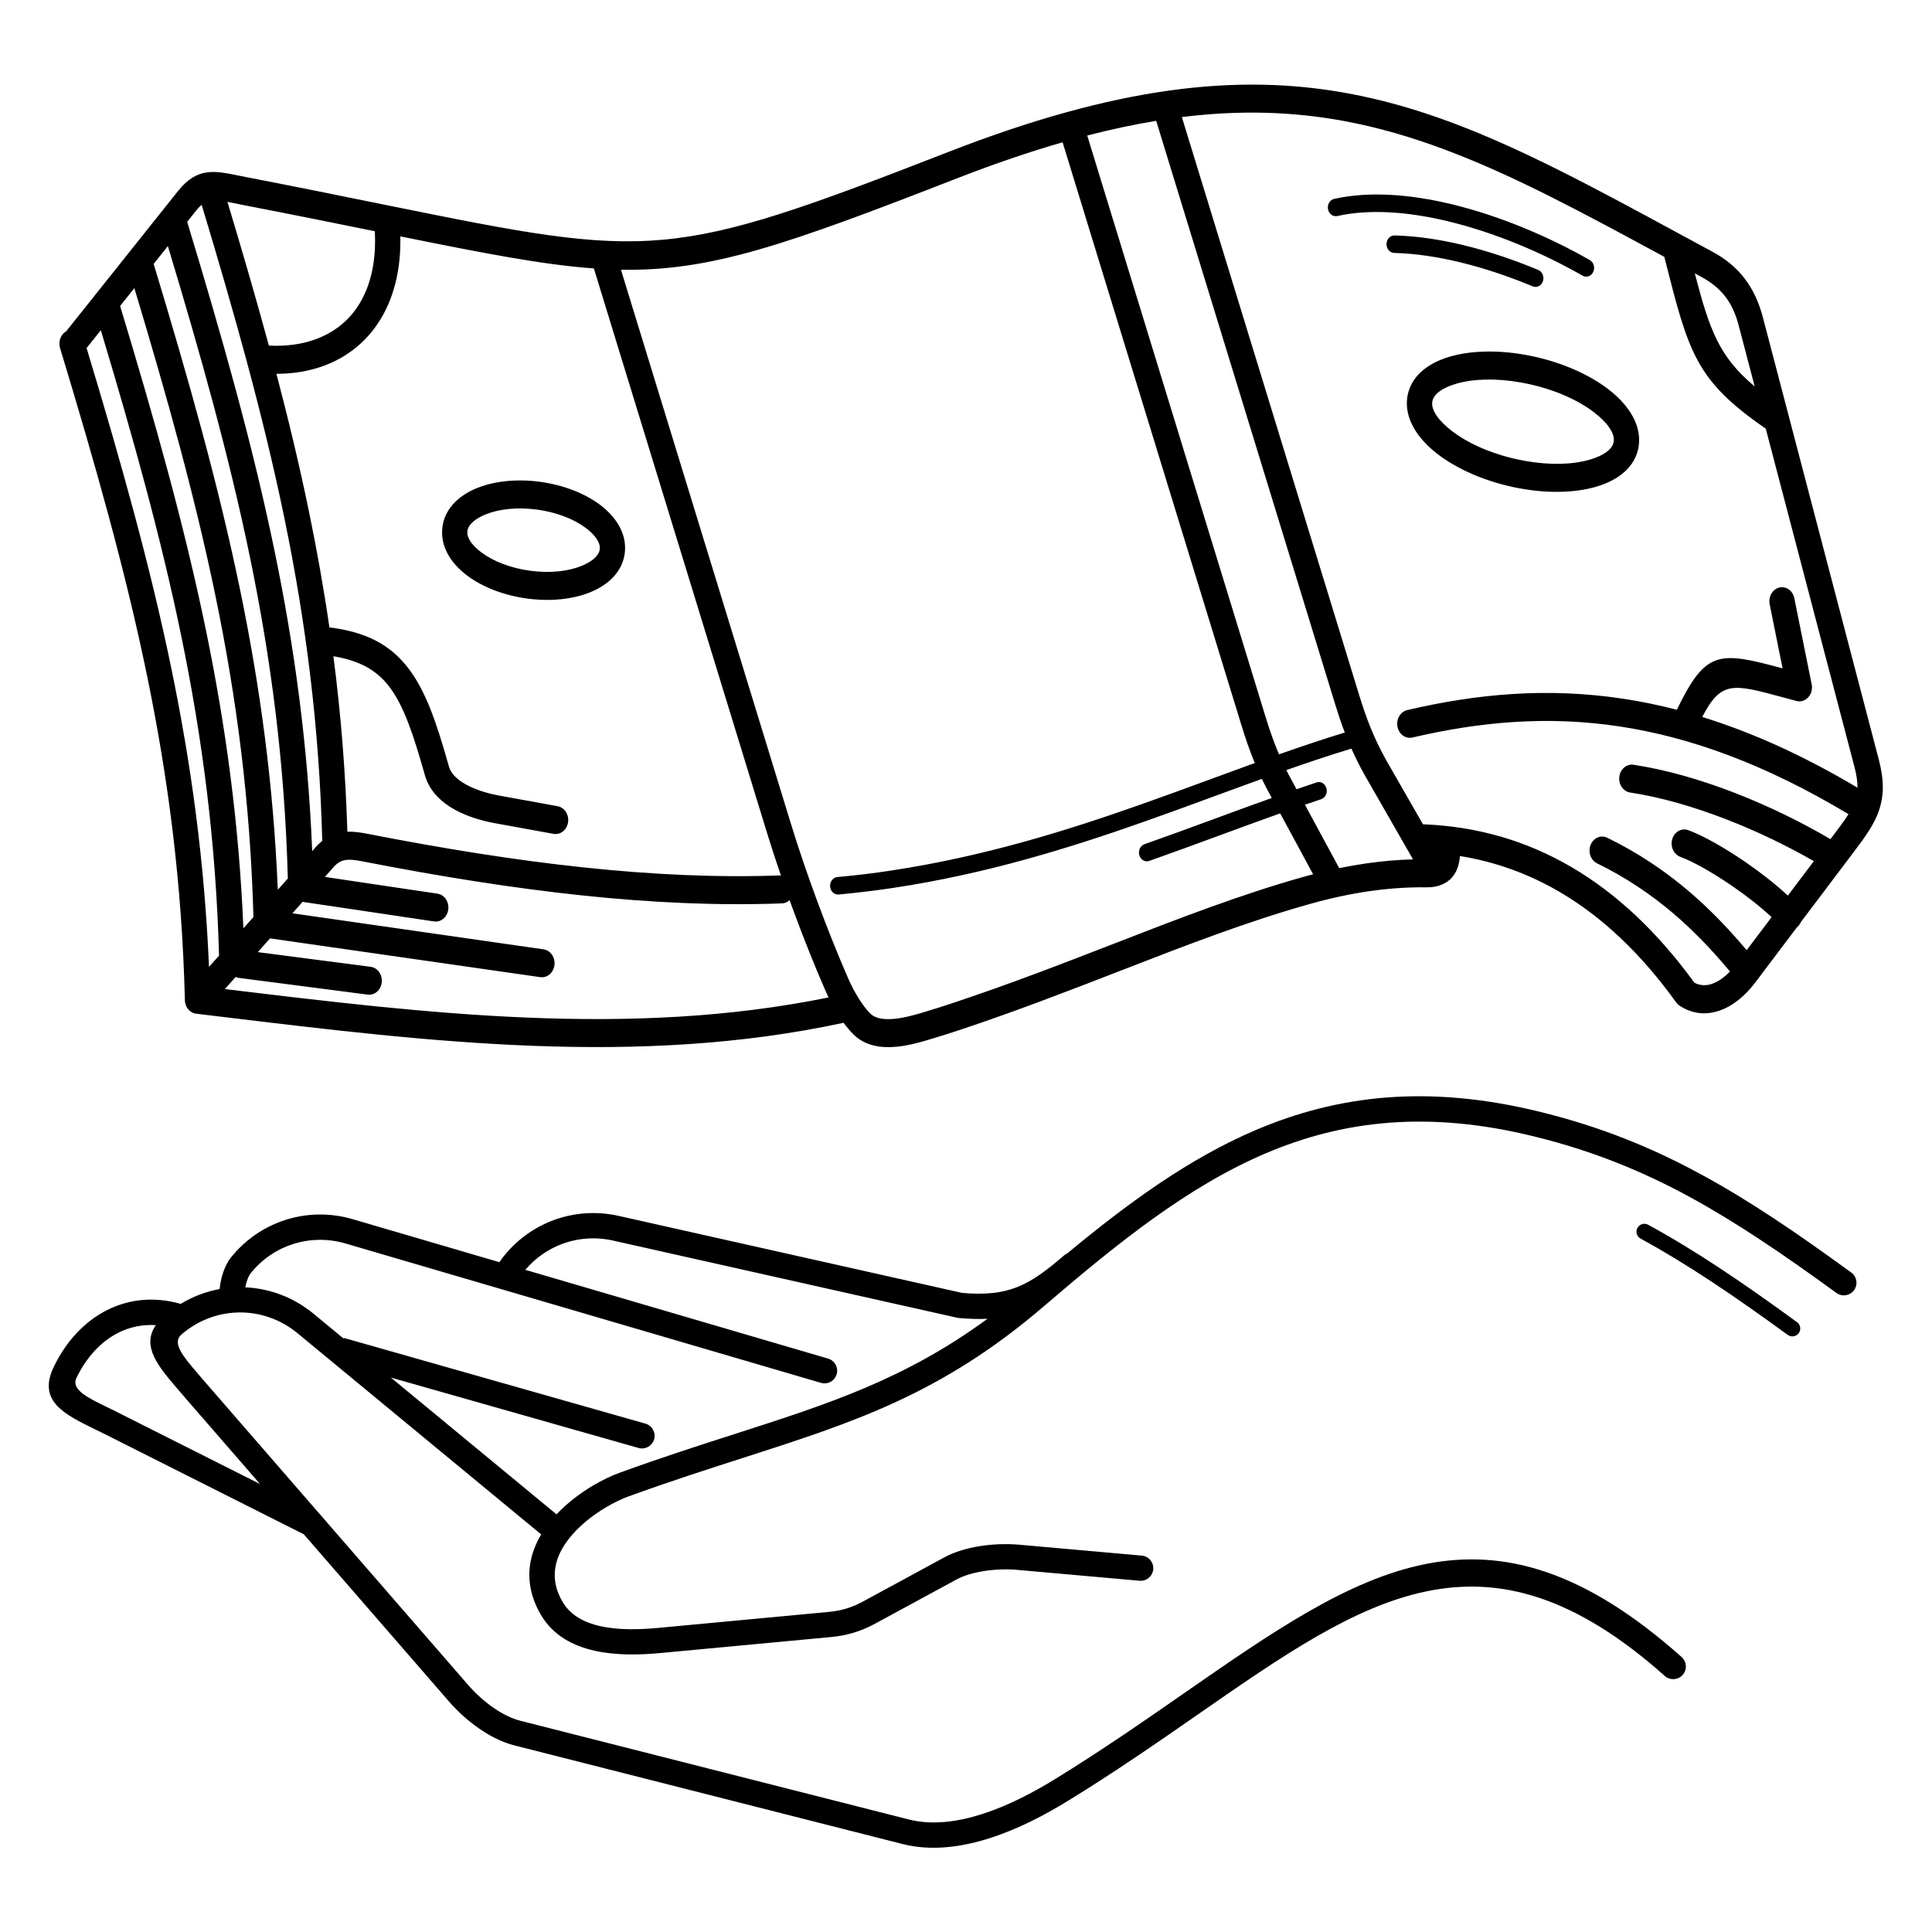 <?xml version="1.0" encoding="UTF-8"?>
<!-- Uploaded to: ICON Repo, www.iconrepo.com, Generator: ICON Repo Mixer Tools -->
<svg fill="#000000" width="800px" height="800px" version="1.1" viewBox="144 144 512 512" xmlns="http://www.w3.org/2000/svg">
 <path d="m634.61 481.24c1.492 1.086 1.82 3.18 0.734 4.672-1.086 1.492-3.18 1.82-4.672 0.734-7.047-5.137-13.691-9.82-20.207-14.121-6.41-4.231-12.551-7.984-18.645-11.305-6.457-3.512-12.934-6.574-19.707-9.238-6.758-2.652-13.785-4.894-21.355-6.769-28.336-7.023-50.969-4.246-71.348 4.438-20.59 8.773-39.086 23.641-58.832 40.57-27.125 23.258-50.352 30.719-79.945 40.223-9.285 2.984-19.211 6.172-30.105 10.133-1.742 0.633-3.805 1.609-5.945 2.879-3.57 2.117-7.269 5.016-9.922 8.457-0.055 0.074-0.109 0.152-0.168 0.223l-0.008 0.008c-0.273 0.367-0.539 0.738-0.789 1.113-2.434 3.684-3.562 7.957-1.902 12.516 0.328 0.906 0.777 1.848 1.355 2.824 2.078 3.504 5.703 5.41 9.957 6.356 4.707 1.043 10.184 0.941 15.371 0.453l45.129-4.231c1.691-0.16 3.234-0.449 4.723-0.902 1.48-0.449 2.93-1.07 4.426-1.883l21.496-11.668c2.652-1.441 5.867-2.394 9.156-2.938 3.633-0.602 7.434-0.707 10.668-0.422l32.5 2.891c1.84 0.16 3.203 1.781 3.043 3.621s-1.781 3.203-3.621 3.043l-32.5-2.891c-2.703-0.242-5.91-0.145-9.016 0.367-2.609 0.434-5.09 1.152-7.027 2.203l-21.496 11.668c-1.891 1.027-3.75 1.816-5.684 2.406-1.93 0.586-3.914 0.965-6.062 1.164l-45.129 4.231c-5.754 0.539-11.91 0.637-17.418-0.586-5.957-1.32-11.125-4.144-14.289-9.477-0.781-1.312-1.402-2.633-1.883-3.953-2.336-6.418-1.105-12.32 1.93-17.41l-64.559-53.309c-4.535-3.746-10.02-5.582-15.469-5.523-0.469 0.004-0.938 0.023-1.406 0.059-0.086 0.012-0.168 0.023-0.254 0.027-0.062 0.004-0.125 0.008-0.188 0.008-4.812 0.434-9.531 2.359-13.477 5.766-2.598 2.242 0.598 5.965 4.316 10.293 0.297 0.348 0.594 0.691 1.484 1.75 0.031 0.035 0.066 0.07 0.098 0.105l31.074 35.785c0.062 0.066 0.121 0.133 0.176 0.199l38.855 44.746c1.91 2.199 4.332 4.418 6.965 6.207 2.203 1.496 4.555 2.68 6.863 3.266l102.93 26.156c6.191 1.574 12.984 0.652 19.559-1.465 6.816-2.195 13.406-5.676 18.922-9.055 12.367-7.578 23.781-15.504 34.473-22.93 46.805-32.5 80.145-55.648 131.86-9.598 1.383 1.23 1.508 3.352 0.277 4.738-1.23 1.383-3.352 1.508-4.738 0.277-47.773-42.535-79.305-20.645-123.57 10.094-10.695 7.426-22.113 15.355-34.812 23.137-5.871 3.598-12.934 7.32-20.363 9.711-7.668 2.469-15.711 3.516-23.262 1.598l-102.93-26.156c-3.059-0.777-6.125-2.309-8.961-4.234-3.152-2.137-6.027-4.766-8.277-7.359l-38.5-44.336-52.926-26.641-0.004 0.004c-1.207-0.602-1.688-0.836-2.164-1.07-8.363-4.07-15.555-7.566-11.156-16.672 3.309-6.852 8.254-12.125 14.258-15.102 5.727-2.84 12.352-3.57 19.375-1.578 3.227-1.957 6.719-3.269 10.305-3.926 0.098-1.004 0.273-1.977 0.5-2.879 0.566-2.269 1.508-4.234 2.465-5.434 3.828-4.805 8.941-8.266 14.633-10.055 5.574-1.754 11.703-1.902 17.727-0.137l38.809 11.379 0.008-0.008c3.508-5.031 8.383-8.812 13.949-10.969 5.457-2.113 11.566-2.656 17.684-1.285l91 20.41c6.18 0.531 10.637 0.023 14.594-1.543 4.082-1.613 7.816-4.414 12.426-8.391 0.258-0.223 0.535-0.398 0.828-0.527 16.348-13.531 32.312-25.172 49.965-32.695 21.656-9.227 45.641-12.191 75.57-4.777 7.887 1.953 15.188 4.281 22.195 7.031 6.988 2.746 13.719 5.93 20.469 9.605 6.34 3.449 12.637 7.297 19.145 11.594 6.398 4.223 13.148 8.988 20.445 14.305zm-438.41-68.582c-0.145-0.008-0.289-0.023-0.434-0.051h-0.008c-0.027-0.004-0.051-0.012-0.078-0.016h-0.004c-0.027-0.008-0.051-0.012-0.078-0.02-0.586-0.148-1.141-0.473-1.602-0.973-0.656-0.715-0.988-1.652-1-2.594-0.77-30.75-4.359-58.5-10.082-86.215-5.742-27.82-13.641-55.688-22.992-86.527-0.535-1.762 0.188-3.656 1.633-4.481l29.617-37.152c5.07-6.359 9.695-5.406 16.059-4.094 0.352 0.074 0.715 0.148 1.859 0.367 13.074 2.527 25.34 5.016 36.129 7.207l1.613 0.328c0.152 0.02 0.305 0.051 0.449 0.09 69.793 14.164 73.984 14.59 148.02-14.246 22.246-8.664 41.352-13.883 58.547-16.281 17.293-2.41 32.613-1.965 47.207 0.707 9.621 1.762 18.898 4.477 28.199 7.973 9.184 3.453 18.469 7.703 28.172 12.562 10.094 5.055 20.422 10.652 31.555 16.688l0.309 0.168c0.039 0.02 0.074 0.039 0.113 0.059 2.758 1.496 5.566 3.016 8.43 4.562 3.504 1.891 6.293 4.195 8.496 7.066 2.215 2.887 3.793 6.285 4.859 10.344l6.762 25.793c0.047 0.145 0.086 0.289 0.113 0.438l23.809 90.809c1.52 5.789 1.398 9.934-0.031 13.922-0.074 0.207-0.152 0.414-0.234 0.617-0.035 0.102-0.074 0.199-0.121 0.297-1.383 3.356-3.609 6.324-6.543 10.211l-13.691 18.137c-0.152 0.359-0.359 0.699-0.625 1.004-0.148 0.168-0.305 0.316-0.469 0.449l-11.055 14.641c-2.625 3.477-5.953 6.223-9.531 7.418-3.371 1.129-6.906 0.918-10.281-1.23-0.414-0.234-0.789-0.566-1.098-0.996-9.336-12.969-19.613-22.66-30.809-29.227-8.312-4.875-17.145-8.035-26.484-9.551-0.484 6.488-4.758 7.918-7.371 8.227-0.457 0.055-0.914 0.059-1.238 0.055-0.082 0.004-0.168 0.008-0.25 0.008-4.891-0.059-9.883 0.277-14.977 1-5.106 0.727-10.371 1.855-15.797 3.375-16.73 4.688-32.898 10.965-50.059 17.625-13.605 5.281-27.828 10.805-43.098 15.879-0.945 0.312-2.137 0.699-3.449 1.113-1.395 0.441-2.469 0.773-3.144 0.973v-0.004c-2.75 0.852-6.363 1.957-10.012 2.293-4.148 0.383-8.262-0.25-11.293-3.242-0.965-0.953-1.852-2.019-2.656-3.113-54.465 11.754-109.75 5.066-164.51-1.555l-6.863-0.828zm396.94-196.21c3.945 15.195 6.523 22.125 15.867 29.961l-4.246-16.199c-0.797-3.031-1.941-5.527-3.523-7.59-1.598-2.082-3.676-3.781-6.328-5.215l-1.766-0.953zm18.801 41.148c-18.594-12.84-20.406-19.984-26.816-45.266l-0.066-0.262c-10.816-5.863-20.875-11.301-30.363-16.055-9.438-4.727-18.52-8.879-27.617-12.301-8.984-3.375-17.91-5.992-27.113-7.68-13.285-2.434-27.195-2.941-42.762-1.008l46.98 153.15c0.988 3.215 1.984 6.117 3.129 8.91 1.141 2.789 2.438 5.496 4.023 8.336l9.77 17.035c0.078-0.004 0.152-0.004 0.23 0 14.062 0.566 27.129 4.297 39.176 11.363 11.848 6.945 22.695 17.094 32.512 30.602 1.5 0.801 3.09 0.832 4.625 0.32 1.676-0.562 3.324-1.734 4.809-3.289-4.754-5.707-9.738-10.922-15.242-15.578-5.945-5.031-12.484-9.414-19.969-13.074-1.691-0.82-2.465-3.008-1.723-4.887 0.742-1.875 2.715-2.731 4.406-1.91 8.051 3.938 15.035 8.609 21.344 13.949 5.637 4.769 10.746 10.074 15.609 15.855l6.609-8.758c-2.945-2.75-6.598-5.598-10.305-8.156-5.207-3.59-10.438-6.559-13.898-7.828-1.758-0.652-2.707-2.762-2.121-4.711 0.586-1.949 2.488-3 4.246-2.352 3.93 1.441 9.684 4.684 15.301 8.559 3.945 2.723 7.863 5.781 11.078 8.781l6.894-9.129c-6.941-3.996-14.883-7.852-23.102-11.043-8.559-3.324-17.371-5.906-25.586-7.144-1.832-0.277-3.117-2.148-2.867-4.18s1.938-3.453 3.769-3.18c8.719 1.316 17.977 4.019 26.91 7.488 9.016 3.5 17.746 7.797 25.273 12.23l0.707-0.938c1.637-2.168 3.023-4.012 4.082-5.688-22.211-13.324-42.051-20.418-60.57-23.23-19.293-2.934-37.238-1.223-54.988 2.918-1.812 0.426-3.59-0.859-3.973-2.867-0.383-2.008 0.777-3.981 2.586-4.406 18.418-4.297 37.102-6.062 57.297-2.992 4.637 0.703 9.352 1.664 14.156 2.91 7.703-15.895 11.156-15.516 28.02-10.969l-3.422-16.988c-0.402-2 0.734-3.981 2.539-4.426 1.805-0.445 3.594 0.816 3.992 2.816l4.547 22.559c0.164 0.609 0.191 1.27 0.047 1.93-0.434 1.996-2.242 3.227-4.043 2.746-0.676-0.18-2.176-0.586-3.594-0.969-13.277-3.594-16.352-4.422-21.359 5.211 12.945 4 26.57 10.074 41.145 18.742 0.02-1.555-0.238-3.34-0.805-5.508l-23.508-89.648zm-380.64 52.668c9.84 1.23 16.129 4.625 20.883 10.793 4.648 6.031 7.523 14.469 10.793 26.102 0.473 1.68 1.844 3.07 3.609 4.203 2.852 1.828 6.566 2.898 9.668 3.465l15.527 2.824c1.824 0.336 3.062 2.246 2.762 4.269-0.301 2.023-2.027 3.394-3.852 3.059l-15.527-2.824c-3.742-0.68-8.289-2.012-11.926-4.348-3.113-1.996-5.613-4.731-6.656-8.434-3.023-10.746-5.606-18.449-9.488-23.488-3.301-4.285-7.793-6.82-14.738-7.973 1.941 14.996 3.207 30.355 3.699 46.5 1.727-0.07 3.473 0.191 5.359 0.559 20.062 3.918 39.141 6.988 57.336 8.91 18.191 1.926 35.551 2.723 52.195 2.106-1.348-3.914-2.586-7.707-3.672-11.25l-45.891-149.6c-13.477-0.977-29.012-3.988-51.285-8.496 0.031 1.438 0.004 2.84-0.078 4.207-0.539 9.18-3.519 16.641-8.375 22.094-4.84 5.441-11.473 8.801-19.332 9.805-1.629 0.207-3.316 0.312-5.055 0.312 3.231 12.289 6.117 24.355 8.609 36.438 2.106 10.207 3.93 20.41 5.434 30.758zm-16.047-74.68c2.184 0.109 4.281 0.035 6.285-0.219 6.324-0.805 11.582-3.422 15.324-7.625 3.731-4.195 6.031-10.051 6.461-17.367 0.094-1.621 0.098-3.32 0.004-5.094-9.973-2.023-21.309-4.324-35.418-7.051-0.152-0.031-1.043-0.215-1.906-0.391-0.598-0.125-1.176-0.242-1.73-0.348 3.953 13.129 7.629 25.746 10.98 38.094zm71.852 36.098c6.293 0.848 11.883 3.094 15.828 6.035 4.598 3.43 7.18 7.934 6.656 12.699-0.52 4.758-3.996 8.441-9.195 10.547-4.469 1.812-10.387 2.508-16.691 1.66-6.297-0.848-11.883-3.094-15.828-6.035-4.598-3.43-7.18-7.934-6.656-12.699 0.52-4.758 3.996-8.441 9.195-10.547 4.469-1.812 10.387-2.508 16.691-1.66zm12.102 12.207c-3.137-2.34-7.691-4.141-12.918-4.844h-0.004c-5.219-0.703-10.023-0.164-13.574 1.273-2.82 1.145-4.66 2.727-4.852 4.477-0.191 1.742 1.254 3.762 3.738 5.617 3.137 2.34 7.691 4.141 12.918 4.844h0.004c5.219 0.703 10.023 0.164 13.574-1.273 2.82-1.145 4.66-2.727 4.852-4.477 0.191-1.742-1.254-3.762-3.738-5.617zm252.46-68.34c1.082 0.453 1.625 1.793 1.219 2.992-0.41 1.199-1.617 1.801-2.699 1.348-6.207-2.59-12.781-4.824-19.359-6.41-5.887-1.418-11.762-2.305-17.348-2.445-1.156-0.031-2.07-1.094-2.043-2.375 0.027-1.281 0.988-2.297 2.141-2.266 5.879 0.148 12.016 1.07 18.148 2.547 6.758 1.625 13.527 3.934 19.941 6.606zm13.652-2.621c1.031 0.586 1.434 1.988 0.906 3.129-0.531 1.141-1.793 1.59-2.824 1.004-10.133-5.805-22.867-11.332-35.578-14.398-10.34-2.496-20.633-3.363-29.422-1.414-1.133 0.254-2.238-0.559-2.465-1.812-0.23-1.254 0.504-2.481 1.637-2.734 9.418-2.09 20.297-1.195 31.148 1.422 13.094 3.16 26.191 8.84 36.602 14.805zm-15.094 25.496c8 1.715 15.07 4.934 20.031 8.754 5.668 4.363 8.789 9.715 8.02 15.027-0.02 0.145-0.039 0.25-0.051 0.32-0.883 5.066-5.082 8.676-11.258 10.473-5.344 1.555-12.355 1.824-19.867 0.488-0.73-0.129-1.434-0.266-2.106-0.41-8-1.715-15.07-4.934-20.031-8.754-5.668-4.363-8.789-9.715-8.02-15.027 0.02-0.145 0.039-0.25 0.051-0.32 0.883-5.066 5.082-8.676 11.258-10.473 5.344-1.555 12.355-1.824 19.867-0.488 0.73 0.129 1.434 0.266 2.106 0.41zm16.219 14.855c-4.227-3.254-10.395-6.027-17.5-7.551-0.668-0.145-1.301-0.27-1.891-0.371-6.606-1.172-12.625-0.977-17.09 0.32-3.637 1.059-6.027 2.703-6.379 4.719l-0.016 0.082c-0.324 2.238 1.691 5.035 5.211 7.746 4.227 3.254 10.395 6.027 17.5 7.551 0.668 0.145 1.301 0.266 1.891 0.371 6.606 1.172 12.625 0.977 17.09-0.32 3.637-1.059 6.027-2.703 6.379-4.719l0.016-0.082c0.324-2.238-1.691-5.035-5.211-7.746zm-117.88 118.87c-1.102 0.391-2.277-0.285-2.629-1.508-0.352-1.223 0.258-2.527 1.359-2.914 6.488-2.289 12.652-4.559 18.719-6.789 5.078-1.867 10.09-3.711 15.027-5.477l-0.133-0.246c-0.031-0.047-0.059-0.098-0.086-0.148-0.883-1.582-1.684-3.125-2.422-4.66-3.981 1.438-7.988 2.91-12.039 4.402-6.203 2.281-12.504 4.602-18.766 6.809-10.215 3.606-20.773 7.098-31.82 10.141-11.078 3.055-22.703 5.676-35.059 7.543-2.301 0.348-4.699 0.672-7.195 0.973-2.547 0.309-4.973 0.566-7.281 0.781-1.152 0.102-2.164-0.852-2.254-2.129-0.094-1.277 0.77-2.398 1.922-2.5 2.535-0.234 4.922-0.484 7.168-0.754 2.289-0.277 4.652-0.598 7.086-0.969 12.145-1.84 23.629-4.43 34.613-7.457 11.012-3.035 21.465-6.488 31.555-10.051 6.488-2.289 12.652-4.559 18.723-6.789 3.859-1.422 7.684-2.828 11.477-4.199l-0.121-0.297c-1.254-3.055-2.328-6.176-3.379-9.598l-47.43-154.61c-8.773 2.527-18.094 5.703-28.078 9.594-45.359 17.668-65.074 24.59-88.961 24.184l45.055 146.87c1.969 6.414 4.398 13.551 7.039 20.672 2.594 6.996 5.394 14.008 8.16 20.352 0.246 0.562 0.945 2.121 2.004 3.977 1.02 1.781 2.352 3.793 3.852 5.273 1.387 1.367 3.762 1.613 6.305 1.379 3.027-0.281 6.297-1.281 8.781-2.051l0.035-0.012v-0.004c1.09-0.324 2.141-0.641 3.039-0.926 0.855-0.27 1.984-0.637 3.356-1.094 15.543-5.164 29.484-10.578 42.82-15.758 17.387-6.75 33.773-13.113 50.621-17.832 0.789-0.223 1.574-0.434 2.359-0.641l-8.73-16.137c-5.281 1.875-10.562 3.82-15.922 5.793-6.203 2.281-12.504 4.602-18.762 6.809zm39.031-18.996c1.785-0.617 3.555-1.219 5.316-1.805 1.109-0.371 2.277 0.328 2.609 1.555 0.332 1.23-0.297 2.523-1.402 2.894-1.438 0.477-2.871 0.965-4.305 1.453l9.094 16.812c2.457-0.504 4.891-0.93 7.309-1.273 4.172-0.594 8.258-0.945 12.246-1.051l-12.852-22.414c-1.316-2.363-2.453-4.641-3.473-6.938-5.719 1.738-11.453 3.66-17.246 5.695 0.508 1.012 1.051 2.035 1.629 3.07 0.043 0.078 0.086 0.156 0.121 0.238l0.949 1.754zm-4.641-9.246c5.848-2.062 11.641-4.012 17.426-5.785-0.918-2.406-1.75-4.883-2.566-7.543l-47.414-154.56c-5.832 0.961-11.906 2.25-18.273 3.898l47.242 154c0.988 3.215 1.984 6.117 3.129 8.91 0.148 0.363 0.301 0.723 0.453 1.082zm-129.71 38.656c-0.551 0.504-1.25 0.816-2.016 0.844-16.992 0.633-34.66-0.172-53.125-2.129-18.492-1.957-37.738-5.047-57.879-8.98-1.918-0.375-3.57-0.613-4.91-0.344-1.125 0.227-2.215 0.906-3.375 2.359l-0.004-0.004c-0.039 0.051-0.082 0.102-0.125 0.148l-1.723 1.93 29.84 4.441c1.832 0.277 3.117 2.148 2.867 4.18s-1.938 3.453-3.769 3.18l-34.512-5.137c-0.105-0.016-0.211-0.039-0.312-0.062l-2.715 3.043 66.566 9.551c1.836 0.27 3.125 2.137 2.883 4.172s-1.926 3.465-3.762 3.199l-71.613-10.273-3.246 3.641 29.922 3.887c1.836 0.242 3.148 2.094 2.93 4.129-0.219 2.035-1.887 3.492-3.723 3.246l-34.109-4.43c-0.312-0.043-0.609-0.129-0.883-0.254l-2.859 3.207 0.191 0.023c53.309 6.449 107.13 12.957 159.79 2.199-0.375-0.773-0.641-1.375-0.785-1.703-2.84-6.508-5.699-13.668-8.336-20.785-0.406-1.094-0.805-2.188-1.199-3.273zm-186.3-146.33c9.098 30.102 16.801 57.469 22.465 84.91 5.289 25.621 8.789 51.242 9.977 79.094l2.664-2.984c-0.84-30.215-4.41-57.559-10.047-84.867-5.391-26.109-12.68-52.266-21.285-80.879l-3.769 4.727zm8.887-11.148c9.195 30.395 16.977 57.984 22.688 85.648 5.301 25.68 8.805 51.355 9.984 79.281l2.66-2.981c-0.832-30.289-4.402-57.691-10.051-85.059-5.438-26.336-12.805-52.715-21.508-81.621l-3.769 4.731zm8.887-11.148c9.293 30.688 17.156 58.496 22.91 86.387 5.312 25.734 8.82 51.469 9.992 79.469l2.656-2.981c-0.82-30.367-4.394-57.824-10.055-85.246-5.481-26.559-12.93-53.164-21.734-82.359zm8.887-11.148c9.391 30.98 17.332 59.012 23.137 87.125 5.324 25.793 8.836 51.582 9.996 79.656l0.18-0.203c0.812-1.02 1.637-1.848 2.481-2.516-0.797-30.543-4.379-58.137-10.066-85.695-5.512-26.711-13.016-53.469-21.883-82.859-0.434 0.332-0.855 0.746-1.262 1.254zm426.62 291.59c0.934 0.68 1.137 1.984 0.461 2.918-0.68 0.934-1.984 1.137-2.918 0.461-7.094-5.168-13.754-9.867-20.254-14.156-6.43-4.242-12.598-8.016-18.738-11.355-1.016-0.551-1.391-1.824-0.836-2.836 0.551-1.016 1.824-1.391 2.836-0.836 6.293 3.426 12.562 7.254 19.051 11.539 6.418 4.234 13.148 8.984 20.402 14.27zm-385.3 4.242c0.281 0.004 0.566 0.047 0.848 0.125l79.258 22.527c1.781 0.5 2.82 2.352 2.324 4.133-0.5 1.781-2.352 2.82-4.133 2.324l-65.641-18.66 43.902 36.25c2.894-3.074 6.34-5.656 9.668-7.629 2.484-1.477 4.945-2.629 7.074-3.406 10.965-3.988 20.977-7.203 30.344-10.211 24.934-8.008 45.234-14.531 67.129-30.586-2.258 0.113-4.703 0.051-7.414-0.188-0.199-0.008-0.402-0.035-0.605-0.078l-91.195-20.453c-4.781-1.074-9.551-0.648-13.801 0.996-3.633 1.406-6.894 3.715-9.469 6.754l80.234 23.523c1.773 0.523 2.793 2.383 2.269 4.16-0.523 1.773-2.383 2.793-4.16 2.269l-125.95-36.922c-4.699-1.379-9.484-1.262-13.844 0.109-4.422 1.391-8.398 4.086-11.379 7.824-0.418 0.523-0.871 1.555-1.203 2.891-0.062 0.254-0.121 0.516-0.172 0.785 6.43 0.289 12.789 2.621 18.109 7.016l7.801 6.441zm-22.012 38.664-20.035-23.07c-0.047-0.055-0.094-0.109-0.137-0.168l-1.473-1.715c-5.266-6.129-9.883-11.512-5.969-17.156-3.543-0.219-6.867 0.488-9.844 1.965-4.644 2.305-8.527 6.5-11.188 12.008-1.492 3.09 2.91 5.231 8.035 7.723 0.977 0.477 1.973 0.961 2.242 1.094l-0.004 0.004 38.367 19.312z"/>
</svg>